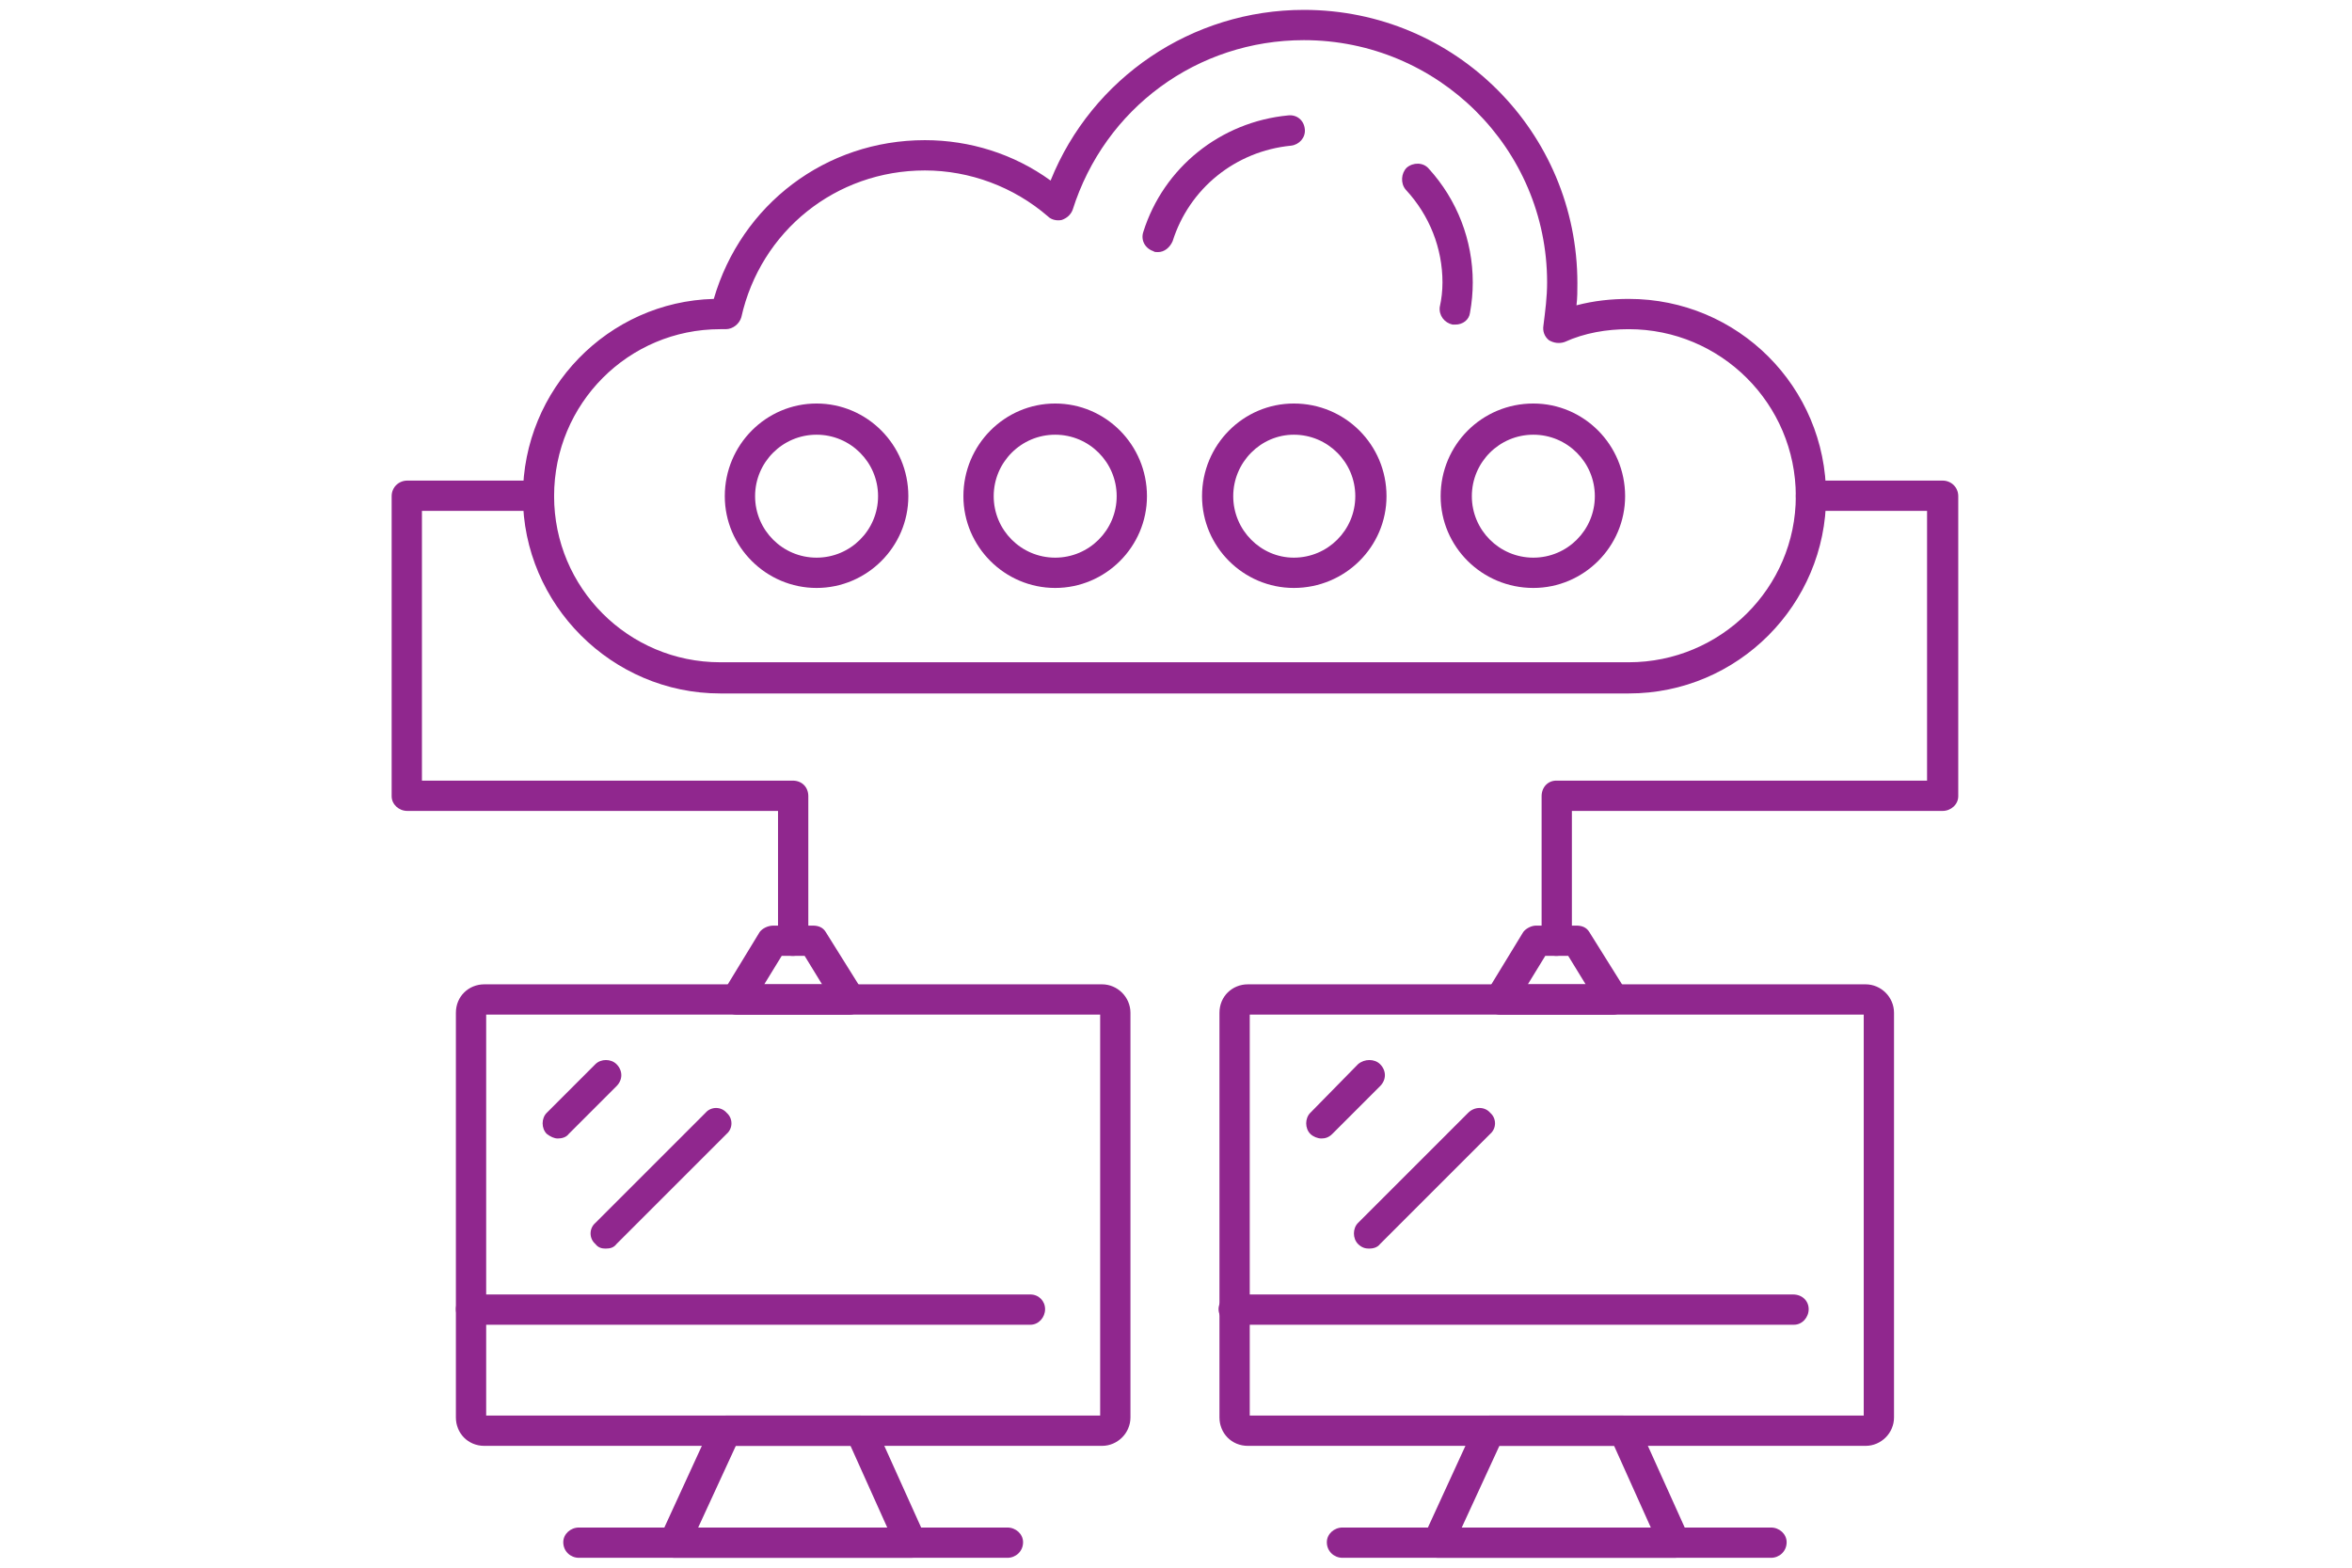 <svg xmlns="http://www.w3.org/2000/svg" xmlns:xlink="http://www.w3.org/1999/xlink" width="750" zoomAndPan="magnify" viewBox="0 0 562.5 375" height="500" preserveAspectRatio="xMidYMid meet" version="1.0"><defs><clipPath id="840b9db561"><path d="M 368 114 L 468.332 114 L 468.332 229 L 368 229 Z M 368 114 " clip-rule="nonzero"/></clipPath><clipPath id="a0e6c7c9e1"><path d="M 93.668 114 L 194 114 L 194 229 L 93.668 229 Z M 93.668 114 " clip-rule="nonzero"/></clipPath></defs><path fill="#90278e" d="M 263.551 345.859 L 115.836 345.859 C 111.883 345.859 109.031 342.789 109.031 339.059 L 109.031 242.262 C 109.031 238.312 112.105 235.457 115.836 235.457 L 263.551 235.457 C 267.281 235.457 270.355 238.531 270.355 242.262 L 270.355 339.059 C 270.355 342.789 267.281 345.859 263.551 345.859 Z M 116.273 338.617 L 263.113 338.617 L 263.113 242.703 L 116.273 242.703 Z M 263.551 242.703 Z M 263.551 242.703 " fill-opacity="1" fill-rule="evenodd"/><path fill="#90278e" d="M 246.43 316.887 L 112.543 316.887 C 110.566 316.887 109.031 315.133 109.031 313.156 C 109.031 311.184 110.566 309.645 112.543 309.645 L 246.43 309.645 C 248.406 309.645 249.941 311.184 249.941 313.156 C 249.941 315.133 248.406 316.887 246.43 316.887 Z M 246.43 316.887 " fill-opacity="1" fill-rule="evenodd"/><path fill="#90278e" d="M 217.898 372.637 L 161.27 372.637 C 160.172 372.637 158.855 371.98 158.195 370.883 C 157.539 370.004 157.539 368.688 157.977 367.371 L 170.27 340.594 C 170.926 339.277 172.242 338.617 173.562 338.617 L 205.824 338.617 C 207.141 338.617 208.461 339.277 209.117 340.594 L 221.191 367.371 C 221.848 368.688 221.629 370.004 220.969 370.883 C 220.312 371.98 219.215 372.637 217.898 372.637 Z M 166.977 365.395 L 212.191 365.395 L 203.41 345.859 L 175.977 345.859 Z M 166.977 365.395 " fill-opacity="1" fill-rule="evenodd"/><path fill="#90278e" d="M 240.945 372.637 L 138.441 372.637 C 136.469 372.637 134.711 371.102 134.711 368.906 C 134.711 366.934 136.469 365.395 138.441 365.395 L 240.945 365.395 C 242.918 365.395 244.676 366.934 244.676 368.906 C 244.676 371.102 242.918 372.637 240.945 372.637 Z M 240.945 372.637 " fill-opacity="1" fill-rule="evenodd"/><path fill="#90278e" d="M 133.395 272.332 C 132.516 272.332 131.637 271.895 130.762 271.234 C 129.445 269.918 129.445 267.504 130.762 266.188 L 142.395 254.555 C 143.711 253.238 146.125 253.238 147.441 254.555 C 148.977 256.09 148.977 258.285 147.441 259.82 L 136.027 271.234 C 135.371 272.113 134.273 272.332 133.395 272.332 Z M 133.395 272.332 " fill-opacity="1" fill-rule="evenodd"/><path fill="#90278e" d="M 144.809 298.672 C 143.93 298.672 143.051 298.453 142.395 297.574 C 140.855 296.258 140.855 293.844 142.395 292.523 L 168.73 266.188 C 170.047 264.648 172.465 264.648 173.781 266.188 C 175.316 267.504 175.316 269.918 173.781 271.234 L 147.441 297.574 C 146.781 298.453 145.906 298.672 144.809 298.672 Z M 144.809 298.672 " fill-opacity="1" fill-rule="evenodd"/><path fill="#90278e" d="M 446.164 345.859 L 298.449 345.859 C 294.5 345.859 291.645 342.789 291.645 339.059 L 291.645 242.262 C 291.645 238.312 294.719 235.457 298.449 235.457 L 446.164 235.457 C 449.898 235.457 452.969 238.531 452.969 242.262 L 452.969 339.059 C 452.969 342.789 449.898 345.859 446.164 345.859 Z M 298.887 338.617 L 445.727 338.617 L 445.727 242.703 L 298.887 242.703 Z M 446.164 242.703 Z M 446.164 242.703 " fill-opacity="1" fill-rule="evenodd"/><path fill="#90278e" d="M 429.047 316.887 L 295.156 316.887 C 293.184 316.887 291.426 315.133 291.426 313.156 C 291.426 311.184 293.184 309.645 295.156 309.645 L 428.824 309.645 C 431.02 309.645 432.559 311.184 432.559 313.156 C 432.559 315.133 431.02 316.887 429.047 316.887 Z M 429.047 316.887 " fill-opacity="1" fill-rule="evenodd"/><path fill="#90278e" d="M 400.512 372.637 L 343.883 372.637 C 342.785 372.637 341.469 371.98 340.812 370.883 C 340.152 370.004 340.152 368.688 340.59 367.371 L 352.883 340.594 C 353.543 339.277 354.637 338.617 356.176 338.617 L 388.219 338.617 C 389.758 338.617 391.074 339.277 391.73 340.594 L 403.805 367.371 C 404.461 368.688 404.242 370.004 403.586 370.883 C 402.926 371.98 401.828 372.637 400.512 372.637 Z M 349.59 365.395 L 394.805 365.395 L 386.027 345.859 L 358.59 345.859 Z M 349.59 365.395 " fill-opacity="1" fill-rule="evenodd"/><path fill="#90278e" d="M 423.559 372.637 L 321.059 372.637 C 319.082 372.637 317.324 371.102 317.324 368.906 C 317.324 366.934 319.082 365.395 321.059 365.395 L 423.559 365.395 C 425.535 365.395 427.289 366.934 427.289 368.906 C 427.289 371.102 425.535 372.637 423.559 372.637 Z M 423.559 372.637 " fill-opacity="1" fill-rule="evenodd"/><path fill="#90278e" d="M 316.008 272.332 C 315.129 272.332 314.035 271.895 313.375 271.234 C 312.059 269.918 312.059 267.504 313.375 266.188 L 324.789 254.555 C 326.324 253.238 328.738 253.238 330.055 254.555 C 331.594 256.09 331.594 258.285 330.055 259.82 L 318.641 271.234 C 317.766 272.113 316.887 272.332 316.008 272.332 Z M 316.008 272.332 " fill-opacity="1" fill-rule="evenodd"/><path fill="#90278e" d="M 327.422 298.672 C 326.543 298.672 325.668 298.453 324.789 297.574 C 323.473 296.258 323.473 293.844 324.789 292.523 L 351.125 266.188 C 352.664 264.648 355.078 264.648 356.395 266.188 C 357.93 267.504 357.93 269.918 356.395 271.234 L 330.055 297.574 C 329.398 298.453 328.301 298.672 327.422 298.672 Z M 327.422 298.672 " fill-opacity="1" fill-rule="evenodd"/><path fill="#90278e" d="M 389.539 165.879 L 172.242 165.879 C 146.344 165.879 125.055 144.59 125.055 118.691 C 125.055 93.012 145.465 72.16 170.707 71.5 C 177.293 48.895 197.484 33.527 221.191 33.527 C 231.945 33.527 242.48 36.82 251.258 43.188 C 261.137 18.605 285.062 2.363 311.84 2.363 C 348.055 2.363 377.246 31.555 377.246 67.77 C 377.246 69.523 377.246 71.281 377.027 73.035 C 381.195 71.938 385.367 71.5 389.539 71.5 C 415.656 71.5 436.727 92.57 436.727 118.691 C 436.727 144.59 415.656 165.879 389.539 165.879 Z M 172.242 78.742 C 150.293 78.742 132.516 96.523 132.516 118.691 C 132.516 140.641 150.293 158.418 172.242 158.418 L 389.539 158.418 C 411.484 158.418 429.484 140.641 429.484 118.691 C 429.484 96.523 411.484 78.742 389.539 78.742 C 384.27 78.742 379 79.621 374.172 81.816 C 372.855 82.254 371.539 82.035 370.441 81.379 C 369.344 80.5 368.906 79.184 369.125 77.867 C 369.562 74.355 370.004 71.062 370.004 67.551 C 370.004 35.504 343.883 9.605 311.84 9.605 C 286.379 9.605 264.211 25.848 256.527 50.211 C 256.09 51.309 255.211 52.184 253.895 52.625 C 252.797 52.844 251.48 52.625 250.602 51.746 C 242.48 44.723 231.945 40.773 221.191 40.773 C 199.898 40.773 181.902 55.258 177.293 75.891 C 176.852 77.426 175.316 78.742 173.562 78.742 C 173.121 78.742 172.684 78.742 172.242 78.742 Z M 172.242 78.742 " fill-opacity="1" fill-rule="evenodd"/><path fill="#90278e" d="M 348.055 77.645 C 347.836 77.645 347.613 77.645 347.395 77.645 C 345.422 77.207 344.102 75.449 344.324 73.477 C 344.762 71.5 344.98 69.523 344.98 67.551 C 344.98 59.43 341.91 51.527 336.203 45.383 C 334.883 43.844 335.105 41.43 336.422 40.113 C 337.957 38.797 340.371 38.797 341.688 40.332 C 348.492 47.797 352.223 57.453 352.223 67.551 C 352.223 69.965 352.004 72.379 351.566 74.793 C 351.348 76.547 349.809 77.645 348.055 77.645 Z M 276.941 60.305 C 276.5 60.305 276.062 60.305 275.844 60.086 C 273.867 59.43 272.77 57.453 273.43 55.477 C 278.258 40.113 291.863 29.141 308.105 27.602 C 310.082 27.383 311.84 28.699 312.059 30.895 C 312.277 32.871 310.742 34.625 308.766 34.844 C 295.375 36.164 284.402 45.16 280.453 57.672 C 279.793 59.207 278.477 60.305 276.941 60.305 Z M 276.941 60.305 " fill-opacity="1" fill-rule="evenodd"/><path fill="#90278e" d="M 195.289 140.641 C 183.219 140.641 173.34 130.762 173.34 118.691 C 173.34 106.398 183.219 96.523 195.289 96.523 C 207.363 96.523 217.238 106.398 217.238 118.691 C 217.238 130.762 207.363 140.641 195.289 140.641 Z M 195.289 103.984 C 187.168 103.984 180.586 110.57 180.586 118.691 C 180.586 126.812 187.168 133.395 195.289 133.395 C 203.41 133.395 209.996 126.812 209.996 118.691 C 209.996 110.57 203.41 103.984 195.289 103.984 Z M 195.289 103.984 " fill-opacity="1" fill-rule="evenodd"/><path fill="#90278e" d="M 252.355 140.641 C 240.285 140.641 230.406 130.762 230.406 118.691 C 230.406 106.398 240.285 96.523 252.355 96.523 C 264.43 96.523 274.305 106.398 274.305 118.691 C 274.305 130.762 264.43 140.641 252.355 140.641 Z M 252.355 103.984 C 244.234 103.984 237.652 110.57 237.652 118.691 C 237.652 126.812 244.234 133.395 252.355 133.395 C 260.477 133.395 267.062 126.812 267.062 118.691 C 267.062 110.57 260.477 103.984 252.355 103.984 Z M 252.355 103.984 " fill-opacity="1" fill-rule="evenodd"/><path fill="#90278e" d="M 309.426 140.641 C 297.352 140.641 287.477 130.762 287.477 118.691 C 287.477 106.398 297.352 96.523 309.426 96.523 C 321.715 96.523 331.594 106.398 331.594 118.691 C 331.594 130.762 321.715 140.641 309.426 140.641 Z M 309.426 103.984 C 301.523 103.984 294.938 110.57 294.938 118.691 C 294.938 126.812 301.523 133.395 309.426 133.395 C 317.547 133.395 324.129 126.812 324.129 118.691 C 324.129 110.57 317.547 103.984 309.426 103.984 Z M 309.426 103.984 " fill-opacity="1" fill-rule="evenodd"/><path fill="#90278e" d="M 366.711 140.641 C 354.418 140.641 344.543 130.762 344.543 118.691 C 344.543 106.398 354.418 96.523 366.711 96.523 C 378.781 96.523 388.66 106.398 388.66 118.691 C 388.66 130.762 378.781 140.641 366.711 140.641 Z M 366.711 103.984 C 358.59 103.984 352.004 110.57 352.004 118.691 C 352.004 126.812 358.59 133.395 366.711 133.395 C 374.832 133.395 381.418 126.812 381.418 118.691 C 381.418 110.57 374.832 103.984 366.711 103.984 Z M 366.711 103.984 " fill-opacity="1" fill-rule="evenodd"/><g clip-path="url(#840b9db561)"><path fill="#90278e" d="M 372.199 228.652 C 370.223 228.652 368.688 227.117 368.688 224.922 L 368.688 190.465 C 368.688 188.27 370.223 186.73 372.199 186.73 L 460.871 186.73 L 460.871 122.203 L 433.215 122.203 C 431.238 122.203 429.484 120.664 429.484 118.691 C 429.484 116.496 431.238 114.961 433.215 114.961 L 464.602 114.961 C 466.578 114.961 468.332 116.496 468.332 118.691 L 468.332 190.465 C 468.332 192.438 466.578 193.977 464.602 193.977 L 375.93 193.977 L 375.93 224.922 C 375.93 227.117 374.172 228.652 372.199 228.652 Z M 372.199 228.652 " fill-opacity="1" fill-rule="evenodd"/></g><g clip-path="url(#a0e6c7c9e1)"><path fill="#90278e" d="M 189.582 228.652 C 187.609 228.652 186.07 227.117 186.07 224.922 L 186.07 193.977 L 97.398 193.977 C 95.422 193.977 93.668 192.438 93.668 190.465 L 93.668 118.691 C 93.668 116.496 95.422 114.961 97.398 114.961 L 128.785 114.961 C 130.762 114.961 132.516 116.496 132.516 118.691 C 132.516 120.664 130.762 122.203 128.785 122.203 L 100.91 122.203 L 100.91 186.73 L 189.582 186.73 C 191.777 186.73 193.316 188.27 193.316 190.465 L 193.316 224.922 C 193.316 227.117 191.777 228.652 189.582 228.652 Z M 189.582 228.652 " fill-opacity="1" fill-rule="evenodd"/></g><path fill="#90278e" d="M 203.191 242.703 L 176.195 242.703 C 174.879 242.703 173.562 242.043 172.902 240.727 C 172.242 239.629 172.465 238.312 173.121 236.996 L 181.68 222.949 C 182.34 222.07 183.656 221.41 184.973 221.41 L 194.41 221.41 C 195.73 221.41 196.828 221.852 197.484 222.949 L 206.266 236.996 C 206.922 238.312 206.922 239.629 206.266 240.727 C 205.605 242.043 204.508 242.703 203.191 242.703 Z M 182.777 235.457 L 196.605 235.457 L 192.438 228.652 L 186.949 228.652 Z M 182.777 235.457 " fill-opacity="1" fill-rule="evenodd"/><path fill="#90278e" d="M 385.805 242.703 L 358.809 242.703 C 357.492 242.703 356.176 242.043 355.516 240.727 C 354.859 239.629 354.859 238.312 355.734 236.996 L 364.297 222.949 C 364.953 222.07 366.273 221.41 367.367 221.41 L 377.027 221.41 C 378.344 221.41 379.441 221.852 380.098 222.949 L 388.879 236.996 C 389.539 238.312 389.539 239.629 388.879 240.727 C 388.219 242.043 387.121 242.703 385.805 242.703 Z M 365.395 235.457 L 379.223 235.457 L 375.051 228.652 L 369.562 228.652 Z M 365.395 235.457 " fill-opacity="1" fill-rule="evenodd"/></svg>